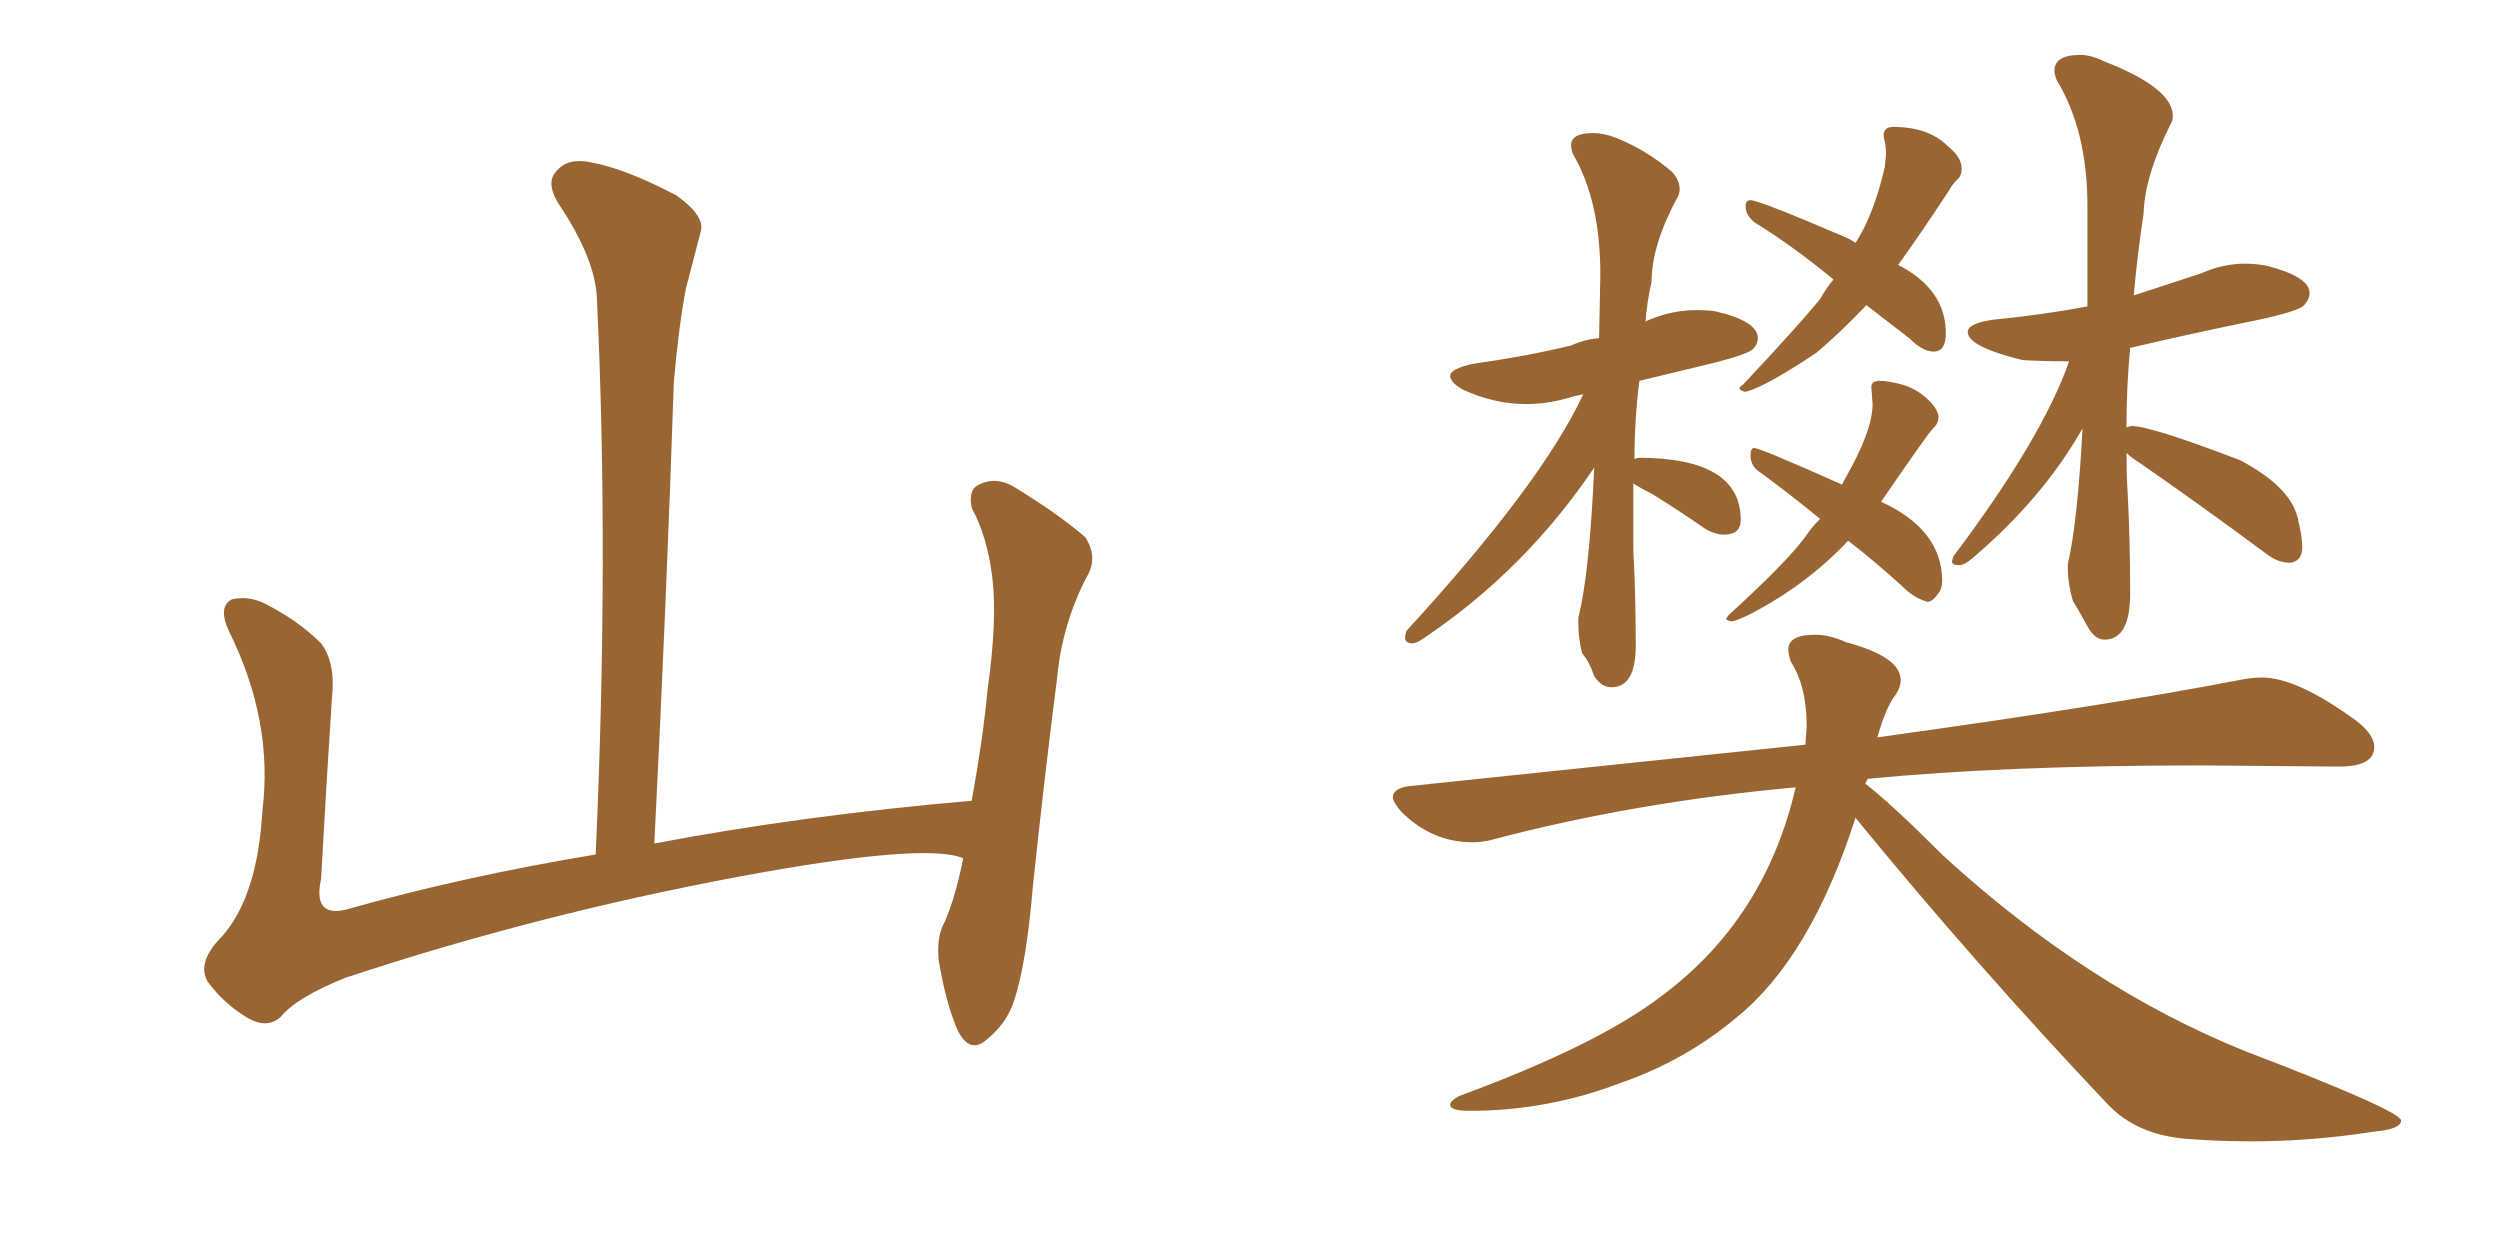 <svg xmlns="http://www.w3.org/2000/svg" xmlns:xlink="http://www.w3.org/1999/xlink" width="300" height="150"><path fill="#996633" padding="10" d="M115.58 102.98L115.58 102.98L115.58 102.98Q110.89 101.07 88.77 105.18L88.77 105.18Q64.45 109.72 41.46 117.33L41.46 117.33Q35.60 119.68 33.69 122.02L33.69 122.02Q32.08 123.49 29.74 122.17L29.74 122.17Q26.81 120.41 24.90 117.77L24.90 117.77Q23.58 115.43 26.66 112.35L26.66 112.35Q30.91 107.52 31.49 97.27L31.49 97.27Q32.81 86.57 27.54 75.88L27.54 75.88Q26.07 72.80 27.83 71.92L27.83 71.92Q29.74 71.48 31.64 72.36L31.64 72.36Q35.74 74.41 38.53 77.20L38.53 77.20Q40.28 79.54 39.84 83.64L39.84 83.64Q39.11 94.78 38.53 105.47L38.53 105.47Q37.50 110.16 41.60 109.13L41.60 109.13Q55.52 105.18 71.48 102.54L71.48 102.54Q73.10 66.80 71.63 35.89L71.63 35.89Q71.48 31.05 66.94 24.32L66.94 24.32Q65.48 21.83 66.80 20.51L66.80 20.51Q68.12 18.90 70.90 19.48L70.90 19.48Q75 20.21 81.15 23.44L81.15 23.44Q84.67 25.93 84.08 27.83L84.08 27.83Q83.35 30.62 82.32 34.57L82.32 34.57Q81.45 39.11 80.86 45.85L80.86 45.85Q79.98 72.22 78.52 101.22L78.52 101.22Q96.24 97.85 116.60 96.09L116.60 96.09Q117.92 88.92 118.51 82.76L118.51 82.76Q119.68 74.41 119.09 69.43L119.09 69.43Q118.51 64.45 116.60 60.94L116.60 60.94Q116.16 58.74 117.48 58.15L117.48 58.15Q119.53 57.13 121.73 58.45L121.73 58.45Q127.00 61.67 130.22 64.45L130.22 64.45Q131.84 66.94 130.37 69.29L130.37 69.29Q127.44 75 126.86 81.30L126.86 81.30Q125.39 92.72 123.93 106.49L123.93 106.49Q123.19 115.43 121.73 119.97L121.73 119.97Q120.85 122.75 118.51 124.66L118.51 124.66Q116.46 126.56 114.99 123.78L114.99 123.78Q113.53 120.56 112.65 115.28L112.65 115.28Q112.35 112.35 113.38 110.60L113.38 110.60Q114.70 107.52 115.58 102.98ZM193.36 82.47L193.36 82.47Q196.29 82.47 196.29 77.49L196.29 77.49Q196.29 71.34 196.00 66.06L196.00 66.06L196.00 58.01Q196.88 58.59 198.34 59.33L198.34 59.33Q201.42 61.23 204.79 63.57L204.79 63.57Q205.96 64.16 206.84 64.16L206.84 64.16Q208.89 64.16 208.89 62.40L208.89 62.40Q208.89 54.93 196.58 54.93L196.58 54.93L196.14 55.08Q196.14 50.24 196.73 45.70L196.73 45.70L205.81 43.51Q209.77 42.48 210.35 41.89Q210.94 41.31 210.94 40.58L210.94 40.58Q210.94 38.53 205.81 37.35L205.81 37.35Q204.79 37.21 203.61 37.21L203.61 37.21Q200.68 37.21 197.90 38.38L197.90 38.38Q197.46 38.53 197.46 38.67L197.46 38.67Q197.61 36.33 198.19 33.84L198.19 33.84Q198.19 29.44 201.27 23.73L201.27 23.73Q201.56 23.29 201.56 22.71L201.56 22.71Q201.56 21.68 200.68 20.65L200.68 20.65Q197.61 18.02 193.95 16.55L193.95 16.55Q192.48 15.97 191.16 15.97L191.16 15.97Q188.53 15.97 188.53 17.43L188.53 17.43Q188.53 18.02 188.82 18.60L188.82 18.60Q192.04 24.17 192.04 32.96L192.04 32.96L191.89 40.58Q190.14 40.72 188.53 41.46L188.53 41.46Q183.11 42.77 176.81 43.65L176.81 43.65Q174.02 44.24 174.02 45.12L174.02 45.12Q174.02 45.85 175.49 46.73L175.49 46.73Q179.30 48.49 183.11 48.49L183.11 48.49Q185.89 48.49 188.67 47.61L188.67 47.61L189.99 47.31Q185.01 58.01 168.75 75.73L168.75 75.73L168.60 76.46Q168.60 77.20 169.48 77.20L169.48 77.20Q170.07 77.20 171.24 76.32L171.24 76.32Q183.11 68.26 191.31 56.10L191.31 56.10Q190.72 68.99 189.40 74.12L189.40 74.12L189.40 74.85Q189.40 76.46 189.84 78.37L189.84 78.37Q190.72 79.39 191.31 81.15L191.31 81.15Q192.19 82.47 193.36 82.47ZM209.47 47.02L209.47 47.02Q211.82 46.44 217.97 42.33L217.97 42.33Q220.75 39.99 223.97 36.62L223.97 36.62L229.10 40.58Q230.71 42.19 232.03 42.19L232.03 42.19Q233.50 42.19 233.50 39.99L233.50 39.99Q233.50 34.72 227.78 31.79L227.78 31.79Q230.42 28.13 233.79 23.00L233.79 23.00Q234.38 21.97 234.89 21.53Q235.40 21.09 235.40 20.21L235.40 20.21Q235.40 18.90 233.79 17.58L233.79 17.58Q231.45 15.23 227.20 15.23L227.20 15.23Q226.03 15.23 226.03 16.26L226.03 16.26Q226.03 16.41 226.17 16.99Q226.32 17.58 226.32 18.60L226.32 18.60L226.17 20.07Q224.85 25.78 222.66 29.15L222.66 29.15Q222.07 28.71 221.34 28.42L221.34 28.42Q211.08 24.02 210.06 24.02L210.06 24.02Q209.47 24.02 209.47 24.76L209.47 24.76Q209.47 25.78 210.50 26.66L210.50 26.66Q215.04 29.44 220.02 33.54L220.02 33.54Q219.14 34.57 218.41 35.89L218.41 35.89Q215.77 39.11 209.18 46.14L209.18 46.14Q208.74 46.44 208.74 46.58L208.74 46.58Q208.74 46.88 209.47 47.02ZM207.71 74.56L207.71 74.56Q208.30 74.56 210.06 73.68L210.06 73.68Q216.80 70.17 221.78 64.89L221.78 64.89Q224.85 67.24 228.22 70.31L228.22 70.31Q229.69 71.78 231.30 72.22L231.30 72.22Q231.88 72.22 232.62 71.19L232.62 71.19Q233.06 70.61 233.06 69.73L233.06 69.73Q233.06 63.57 225.73 60.21L225.73 60.21Q231.45 51.86 232.03 51.34Q232.62 50.83 232.62 49.95L232.62 49.95Q232.47 48.93 231.15 47.75Q229.83 46.58 228.22 46.14Q226.61 45.70 225.59 45.70L225.59 45.70Q224.56 45.70 224.56 46.44L224.56 46.44L224.71 48.49Q224.71 51.71 221.34 57.57L221.34 57.57L221.04 58.15Q211.23 53.76 210.50 53.76L210.50 53.76Q210.06 53.76 210.06 54.64L210.06 54.64Q210.06 55.96 211.23 56.69L211.23 56.69Q214.45 59.03 218.41 62.26L218.41 62.26Q217.38 63.28 216.50 64.60L216.50 64.60Q214.16 67.68 207.42 73.83L207.42 73.83L207.13 74.27Q207.13 74.41 207.71 74.56ZM252.54 76.76L252.54 76.76Q255.62 76.76 255.62 71.19L255.62 71.19Q255.62 64.89 255.32 59.18L255.32 59.18Q255.18 56.84 255.18 54.35L255.18 54.35Q255.76 54.93 256.93 55.66L256.93 55.66Q264.11 60.64 272.02 66.50L272.02 66.50Q273.34 67.53 274.80 67.53L274.80 67.53Q276.27 67.38 276.27 65.63L276.27 65.63Q276.27 64.31 275.68 61.96L275.68 61.96Q274.66 58.30 268.80 55.22L268.80 55.22Q258.11 51.12 255.76 51.12L255.76 51.12L255.18 51.27Q255.18 46.29 255.62 41.75L255.62 41.75Q263.09 39.99 271.00 38.38L271.00 38.38Q275.83 37.35 276.49 36.62Q277.15 35.89 277.15 35.16L277.15 35.16Q277.15 33.25 272.17 31.93L272.17 31.93Q270.85 31.64 269.38 31.64L269.38 31.64Q266.75 31.64 264.11 32.81L264.11 32.81L256.05 35.45Q256.49 30.47 257.23 25.63L257.23 25.63Q257.37 21.09 260.45 14.94L260.45 14.94Q260.74 14.50 260.74 13.92L260.74 13.92Q260.74 10.55 252.39 7.32L252.39 7.32Q250.93 6.59 249.61 6.59L249.61 6.59Q246.53 6.59 246.53 8.50L246.53 8.50Q246.53 8.94 246.83 9.67L246.83 9.67Q250.49 15.67 250.49 24.76L250.49 24.76L250.49 36.77Q245.07 37.79 239.06 38.38L239.06 38.38Q236.13 38.82 236.13 39.84L236.13 39.84Q236.13 41.60 242.72 43.21L242.72 43.21Q245.36 43.36 248.29 43.36L248.29 43.36Q245.07 52.59 234.38 66.80L234.38 66.80L234.23 67.38Q234.23 67.82 235.11 67.82L235.11 67.82Q235.69 67.82 236.57 67.09L236.57 67.09Q245.07 59.91 249.90 51.42L249.90 51.42Q249.32 62.55 248.14 67.68L248.14 67.68L248.14 68.26Q248.14 70.02 248.73 72.07L248.73 72.07Q249.61 73.54 250.49 75.15Q251.37 76.76 252.54 76.76ZM270.26 136.96L270.26 136.96Q277.44 136.96 284.91 135.79L284.91 135.79Q288.13 135.50 288.13 134.47L288.13 134.47Q288.13 133.30 269.38 126.12L269.38 126.12Q250.49 118.51 233.20 102.69L233.20 102.69Q226.90 96.39 223.83 94.04L223.83 94.04L224.12 93.46Q240.67 91.85 264.11 91.85L264.11 91.85L280.66 91.99Q284.91 91.99 284.91 89.65L284.91 89.65Q284.91 88.18 282.86 86.57L282.86 86.57Q275.68 81.30 271.44 81.30L271.44 81.30Q270.26 81.30 268.80 81.59L268.80 81.59Q252.83 84.67 225.29 88.48L225.29 88.48Q226.32 84.81 227.49 83.35L227.49 83.35Q228.08 82.47 228.08 81.59L228.08 81.59Q228.08 78.81 221.48 77.05L221.48 77.05Q219.58 76.17 217.82 76.17L217.82 76.17Q214.60 76.17 214.60 77.93L214.60 77.93Q214.60 78.52 214.89 79.39L214.89 79.39Q216.80 82.32 216.80 87.16L216.80 87.16L216.65 89.36L169.04 94.34Q167.14 94.63 167.14 95.65L167.14 95.65Q167.14 96.24 168.16 97.41L168.16 97.41Q171.83 101.07 176.66 101.07L176.66 101.07Q177.98 101.07 179.00 100.78L179.00 100.78Q196.14 96.24 215.48 94.48L215.48 94.48Q211.82 110.30 199.37 119.53L199.37 119.53Q191.75 125.39 175.05 131.54L175.05 131.54Q174.02 132.13 174.02 132.57L174.02 132.57Q174.02 133.30 176.37 133.30L176.37 133.30Q185.74 133.30 194.53 129.93L194.53 129.93Q202.15 127.29 208.30 122.17L208.30 122.17Q217.24 114.99 222.66 98.14L222.66 98.14Q237.16 115.87 252.98 132.57L252.98 132.57Q256.49 136.23 262.50 136.67L262.50 136.67Q266.31 136.96 270.26 136.96Z"/></svg>
